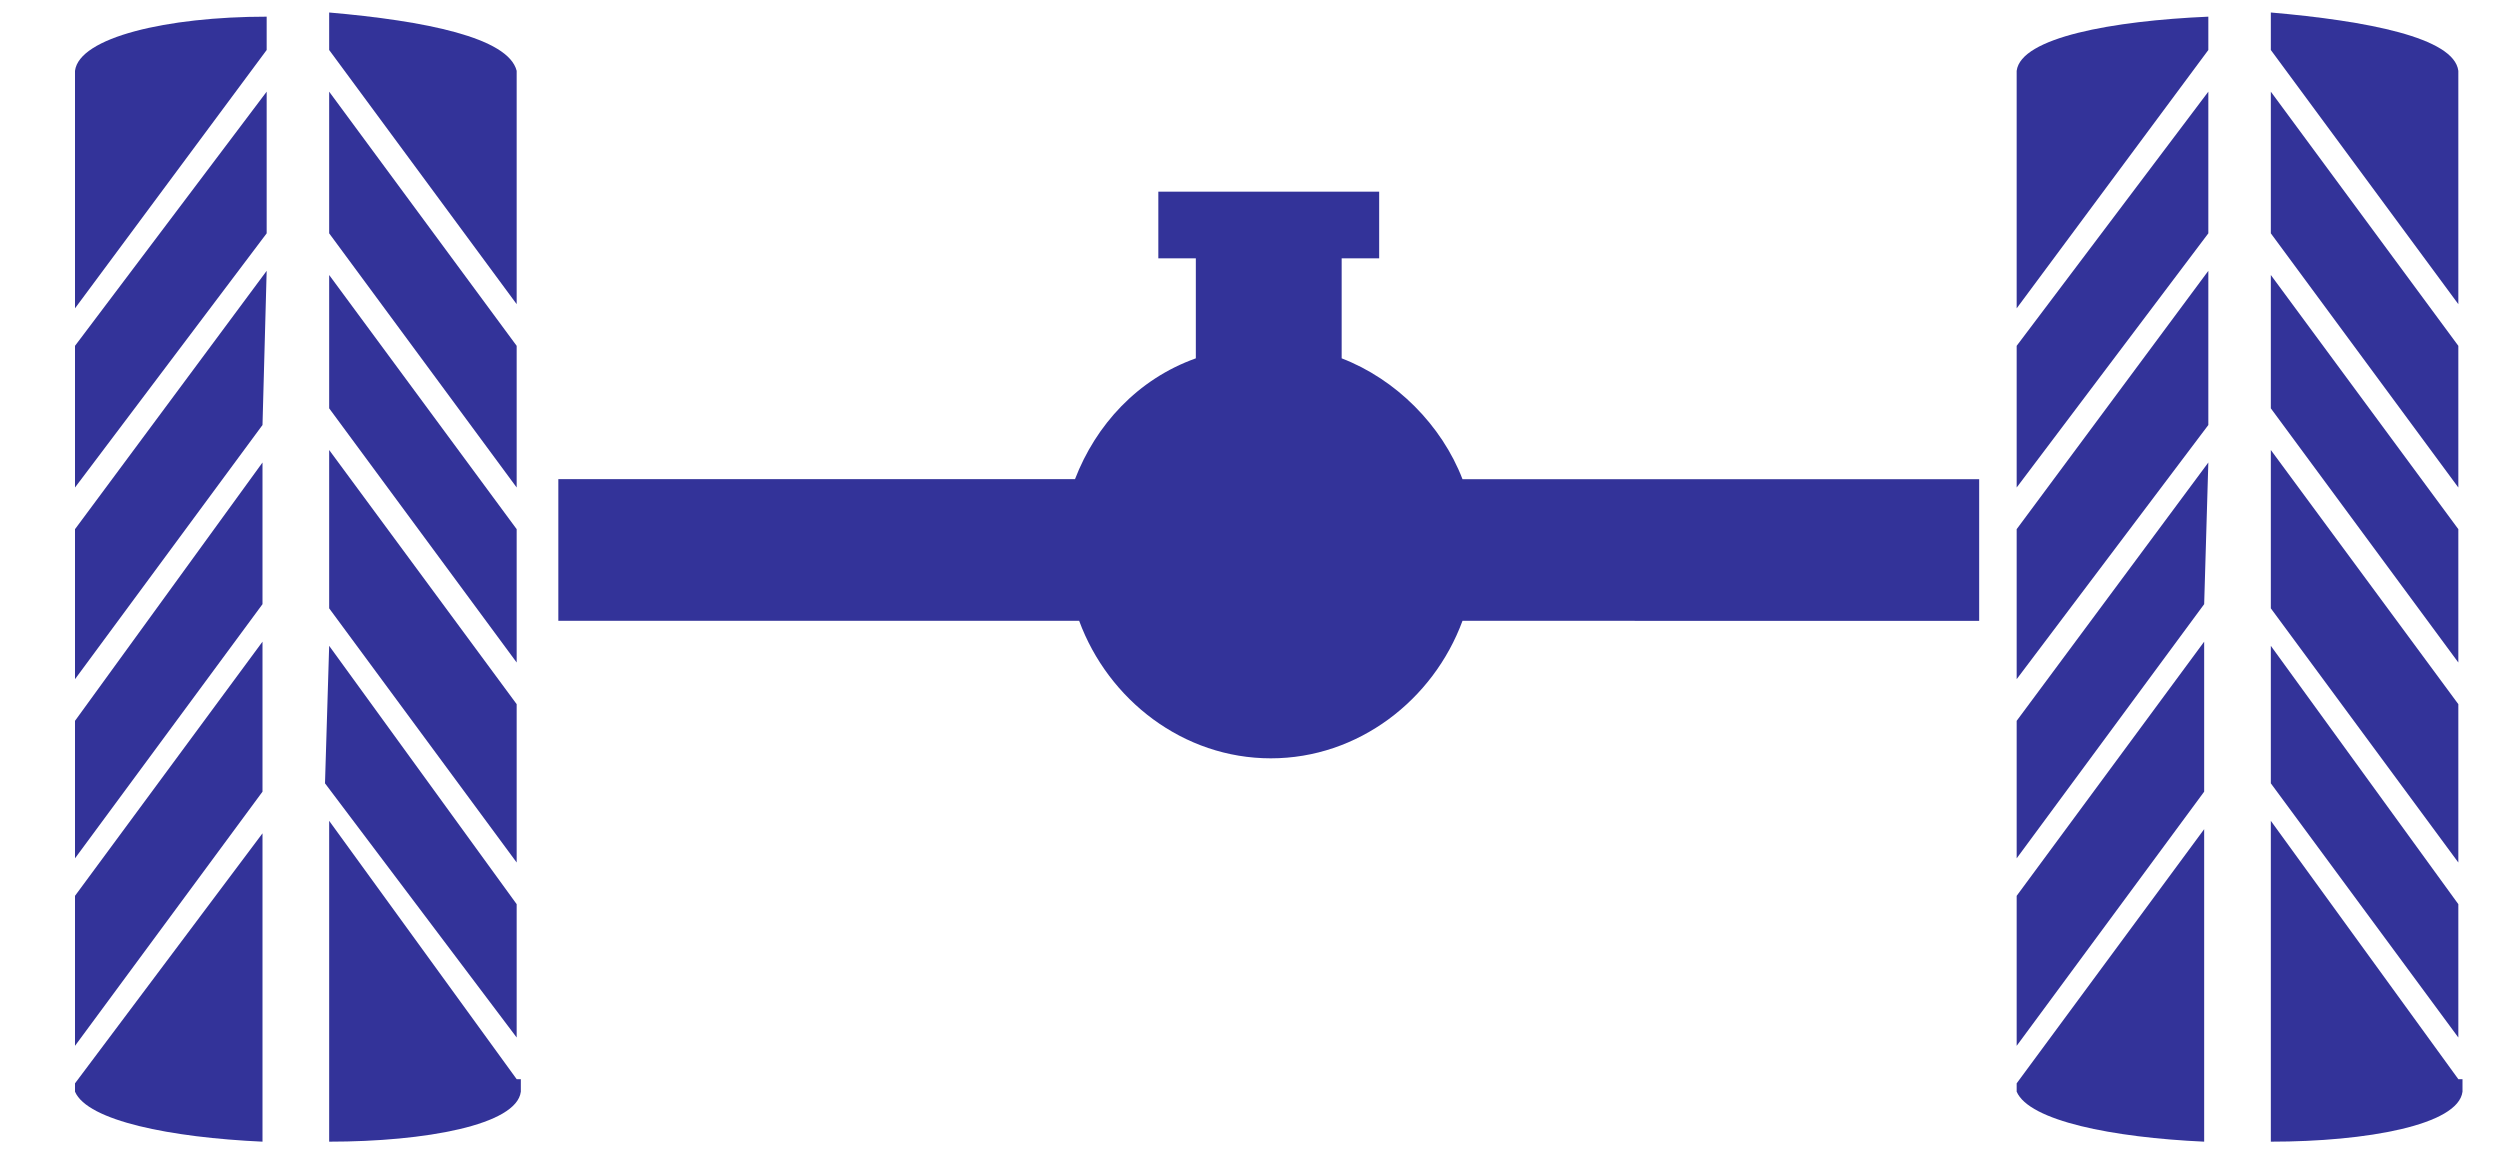 <?xml version="1.0" encoding="utf-8"?>
<!-- Generator: Adobe Illustrator 22.0.1, SVG Export Plug-In . SVG Version: 6.00 Build 0)  -->
<svg version="1.1" id="Calque_1" xmlns="http://www.w3.org/2000/svg" xmlns:xlink="http://www.w3.org/1999/xlink" x="0px" y="0px"
	 viewBox="0 0 60 28.2" style="enable-background:new 0 0 60 28.2;" xml:space="preserve">
<style type="text/css">
	.st0{fill:#333399;}
</style>
<g>
	<path class="st0" d="M47.5,11.5v3.4H35.1c-0.7,1.9-2.5,3.3-4.6,3.3c-2.1,0-3.9-1.4-4.6-3.3H13.4v-3.4h12.4c0.5-1.3,1.5-2.4,2.9-2.9
		V6.2h-0.9V4.6h5.3v1.6h-0.9v2.4c1.3,0.5,2.4,1.6,2.9,2.9H47.5z"/>
</g>
<g>
	<path class="st0" d="M59,1.7v5.6l-4.5-6.1l0-0.9C56.8,0.5,58.9,0.9,59,1.7L59,1.7z"/>
	<polygon class="st0" points="59,8.3 54.5,2.2 54.5,5.6 59,11.7 59,8.3 	"/>
	<polygon class="st0" points="59,12.7 54.5,6.6 54.5,9.8 59,15.9 59,12.7 	"/>
	<polygon class="st0" points="59,16.9 59,20.7 54.5,14.6 54.5,10.8 59,16.9 	"/>
	<polygon class="st0" points="59,21.7 59,24.9 54.5,18.8 54.5,15.5 59,21.7 	"/>
	<path class="st0" d="M59,25.9l-4.5-6.2l0,7.7c2.3,0,4.5-0.4,4.6-1.2V25.9L59,25.9z"/>
	<path class="st0" d="M52.9,27.4c-2.2-0.1-4.2-0.5-4.5-1.2v-0.2l4.5-6.1L52.9,27.4L52.9,27.4z"/>
	<polygon class="st0" points="48.4,25.1 52.9,19 52.9,15.4 48.4,21.5 48.4,25.1 	"/>
	<polygon class="st0" points="48.4,20.6 52.9,14.5 53,11.1 48.4,17.3 48.4,20.6 	"/>
	<polygon class="st0" points="48.4,16.3 48.4,12.7 53,6.5 53,10.2 48.4,16.3 	"/>
	<polygon class="st0" points="48.4,11.7 48.4,8.3 53,2.2 53,5.6 48.4,11.7 	"/>
	<path class="st0" d="M48.4,7.4L53,1.2l0-0.8c-2.3,0.1-4.5,0.5-4.6,1.3V7.4z"/>
</g>
<g>
	<path class="st0" d="M12.4,1.7v5.6L7.9,1.2l0-0.9C10.2,0.5,12.2,0.9,12.4,1.7L12.4,1.7z"/>
	<polygon class="st0" points="12.4,8.3 7.9,2.2 7.9,5.6 12.4,11.7 12.4,8.3 	"/>
	<polygon class="st0" points="12.4,12.7 7.9,6.6 7.9,9.8 12.4,15.9 12.4,12.7 	"/>
	<polygon class="st0" points="12.4,16.9 12.4,20.7 7.9,14.6 7.9,10.8 12.4,16.9 	"/>
	<polygon class="st0" points="12.4,21.7 12.4,24.9 7.8,18.8 7.9,15.5 12.4,21.7 	"/>
	<path class="st0" d="M12.4,25.9l-4.5-6.2l0,7.7c2.3,0,4.5-0.4,4.6-1.2V25.9L12.4,25.9z"/>
	<path class="st0" d="M6.3,27.4c-2.2-0.1-4.2-0.5-4.5-1.2v-0.2L6.3,20L6.3,27.4L6.3,27.4z"/>
	<polygon class="st0" points="1.8,25.1 6.3,19 6.3,15.4 1.8,21.5 1.8,25.1 	"/>
	<polygon class="st0" points="1.8,20.6 6.3,14.5 6.3,11.1 1.8,17.3 1.8,20.6 	"/>
	<polygon class="st0" points="1.8,16.3 1.8,12.7 6.4,6.5 6.3,10.2 1.8,16.3 	"/>
	<polygon class="st0" points="1.8,11.7 1.8,8.3 6.4,2.2 6.4,5.6 1.8,11.7 	"/>
	<path class="st0" d="M1.8,7.4l4.6-6.2l0-0.8C4,0.4,1.9,0.9,1.8,1.7V7.4z"/>
</g>
</svg>
